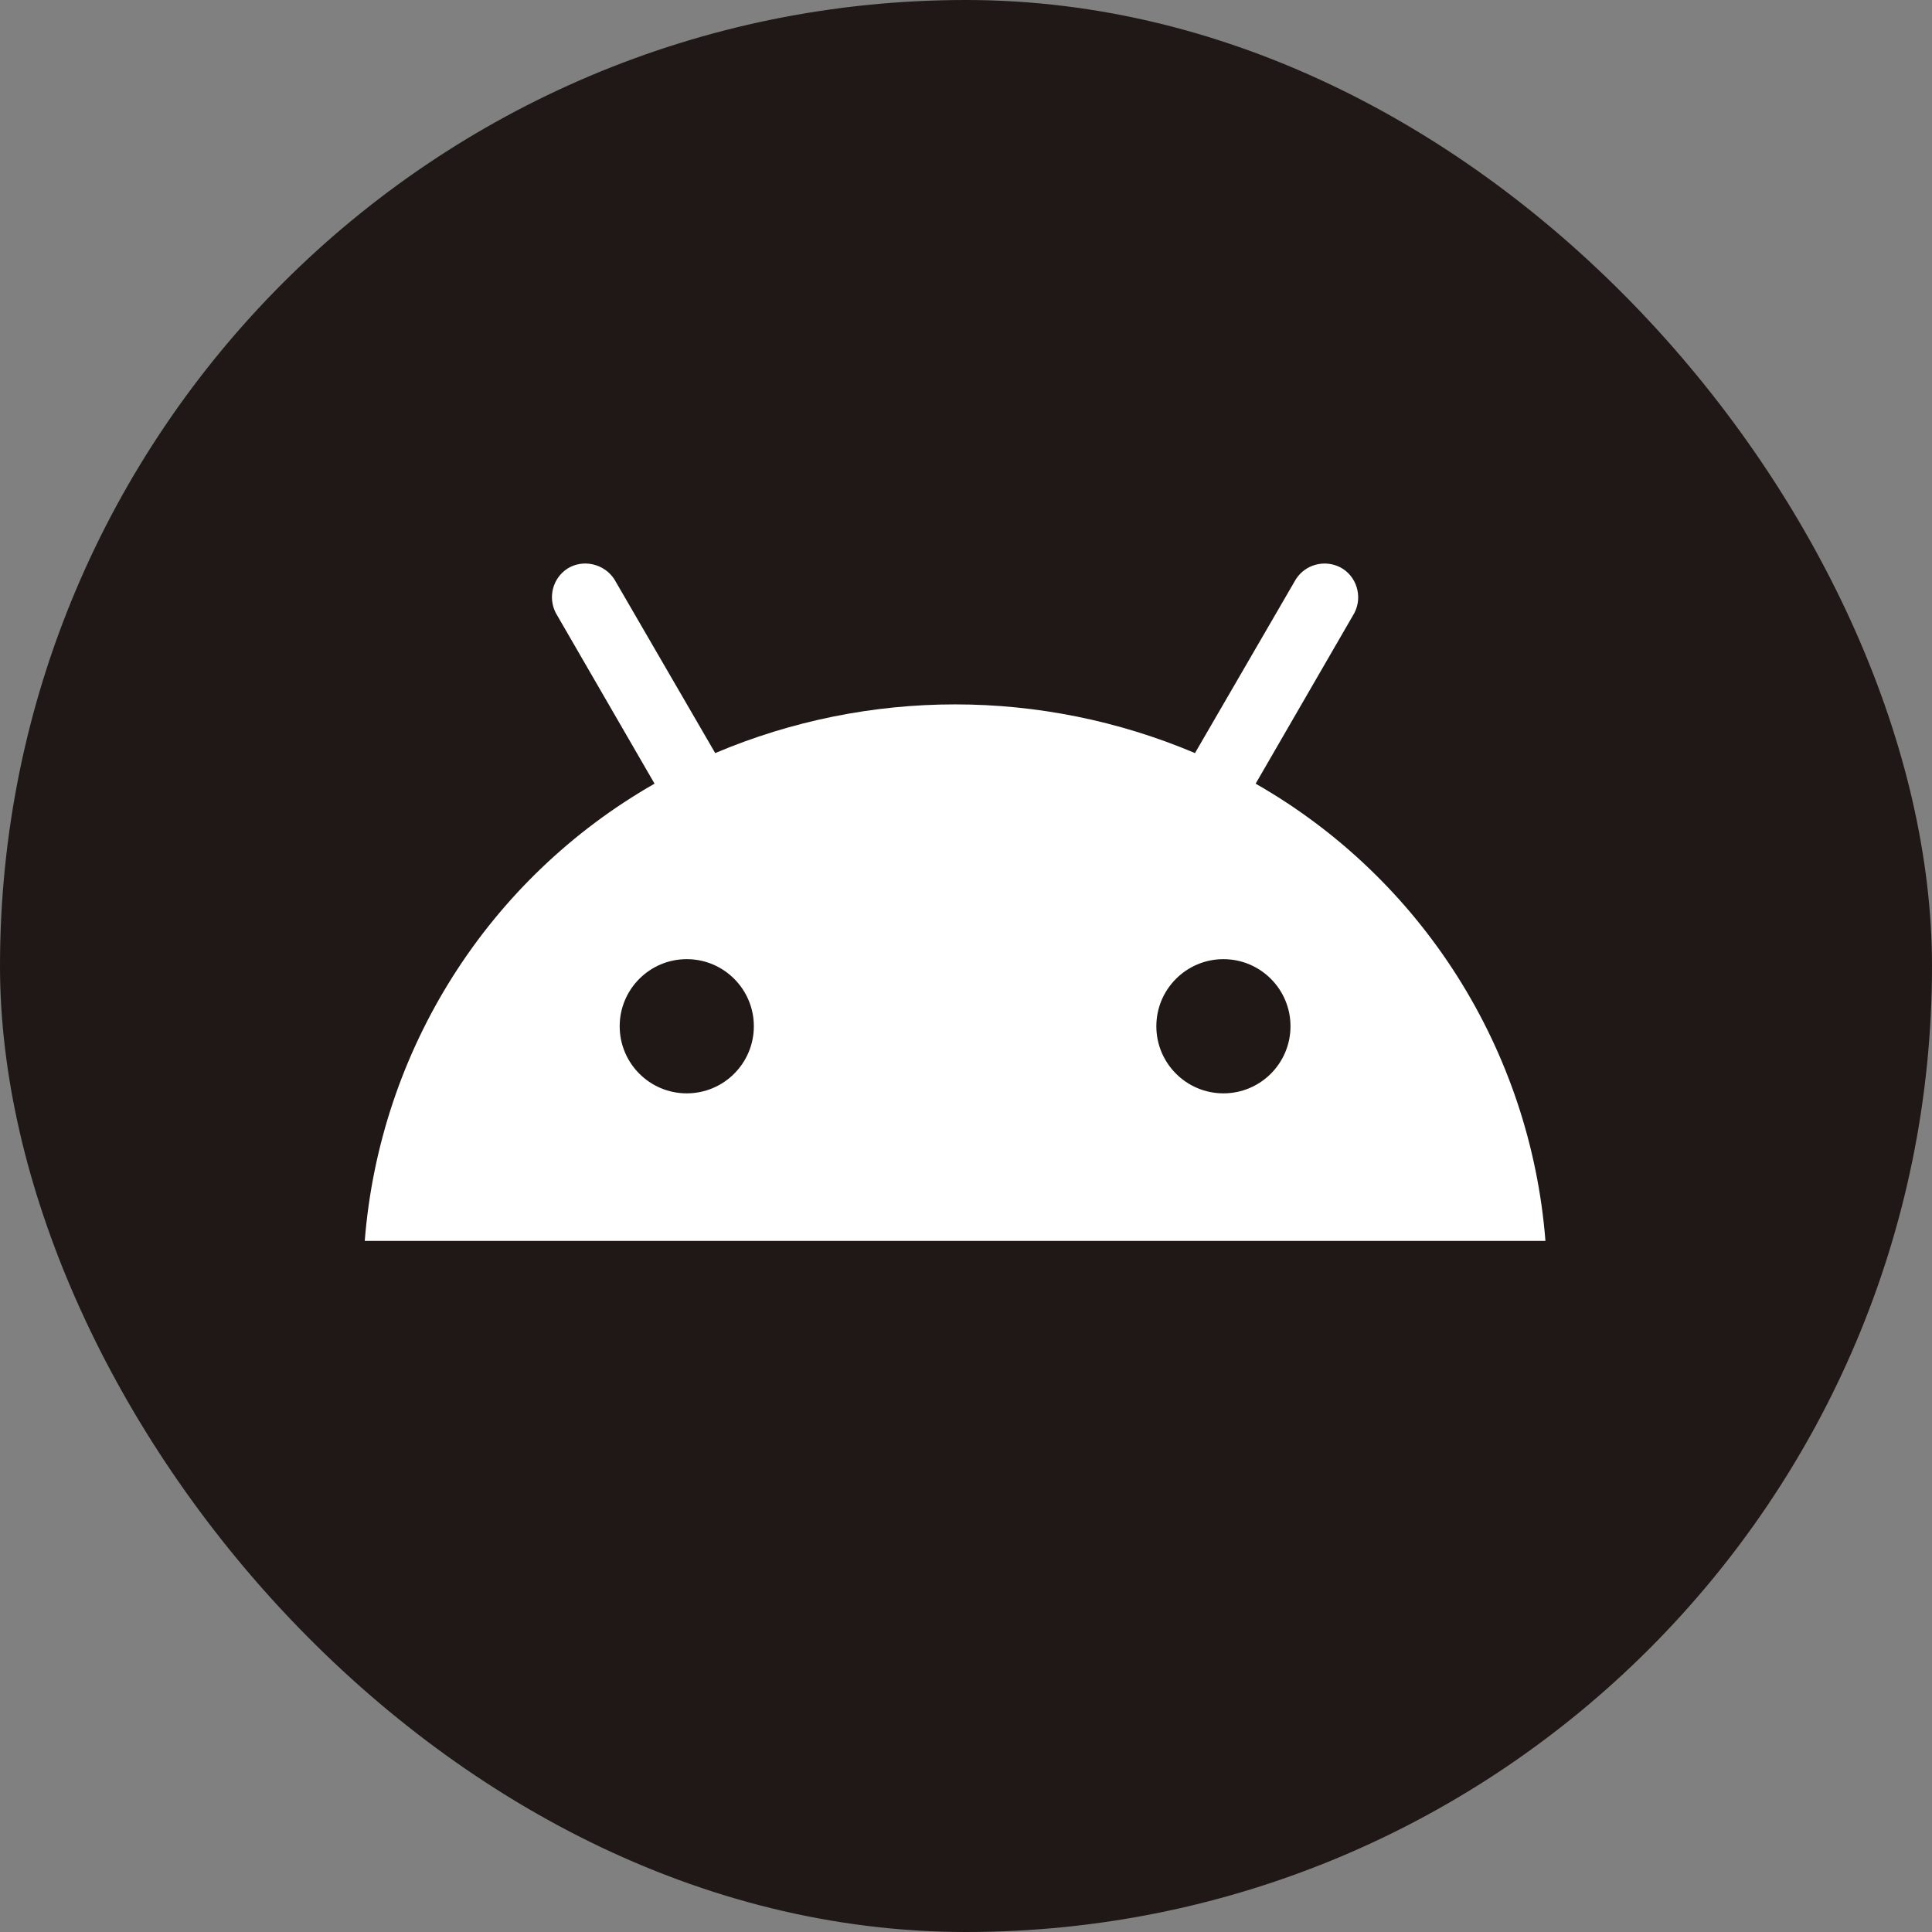 <svg width="48" height="48" viewBox="0 0 48 48" fill="none" xmlns="http://www.w3.org/2000/svg">
<rect x="0" y="0" width="48" height="48" fill="#808080" stroke="none"/>
<rect width="48" height="48" rx="24" fill="#1F1816"/>
<g clip-path="url(#clip0_519_2128)">
<path d="M31.196 19.47L33.649 15.23C33.862 14.817 33.703 14.31 33.303 14.097C32.916 13.897 32.436 14.017 32.196 14.39L29.689 18.71C25.876 17.097 21.582 17.097 17.769 18.71L15.262 14.39C15.009 14.004 14.489 13.884 14.102 14.124C13.729 14.364 13.609 14.844 13.809 15.23L16.262 19.47C12.129 21.83 9.436 26.084 9.062 30.83H38.396C38.023 26.084 35.329 21.83 31.196 19.47ZM17.062 27.164C16.142 27.164 15.396 26.417 15.396 25.497C15.396 24.577 16.142 23.83 17.062 23.83C17.983 23.83 18.729 24.577 18.729 25.497C18.729 26.417 17.983 27.164 17.062 27.164ZM30.396 27.164C29.476 27.164 28.729 26.417 28.729 25.497C28.729 24.577 29.476 23.83 30.396 23.83C31.316 23.83 32.062 24.577 32.062 25.497C32.062 26.417 31.316 27.164 30.396 27.164Z" fill="white"/>
</g>
<defs>
<clipPath id="clip0_519_2128">
<rect width="32" height="32" fill="white" transform="translate(8 8)"/>
</clipPath>
</defs>
</svg>

